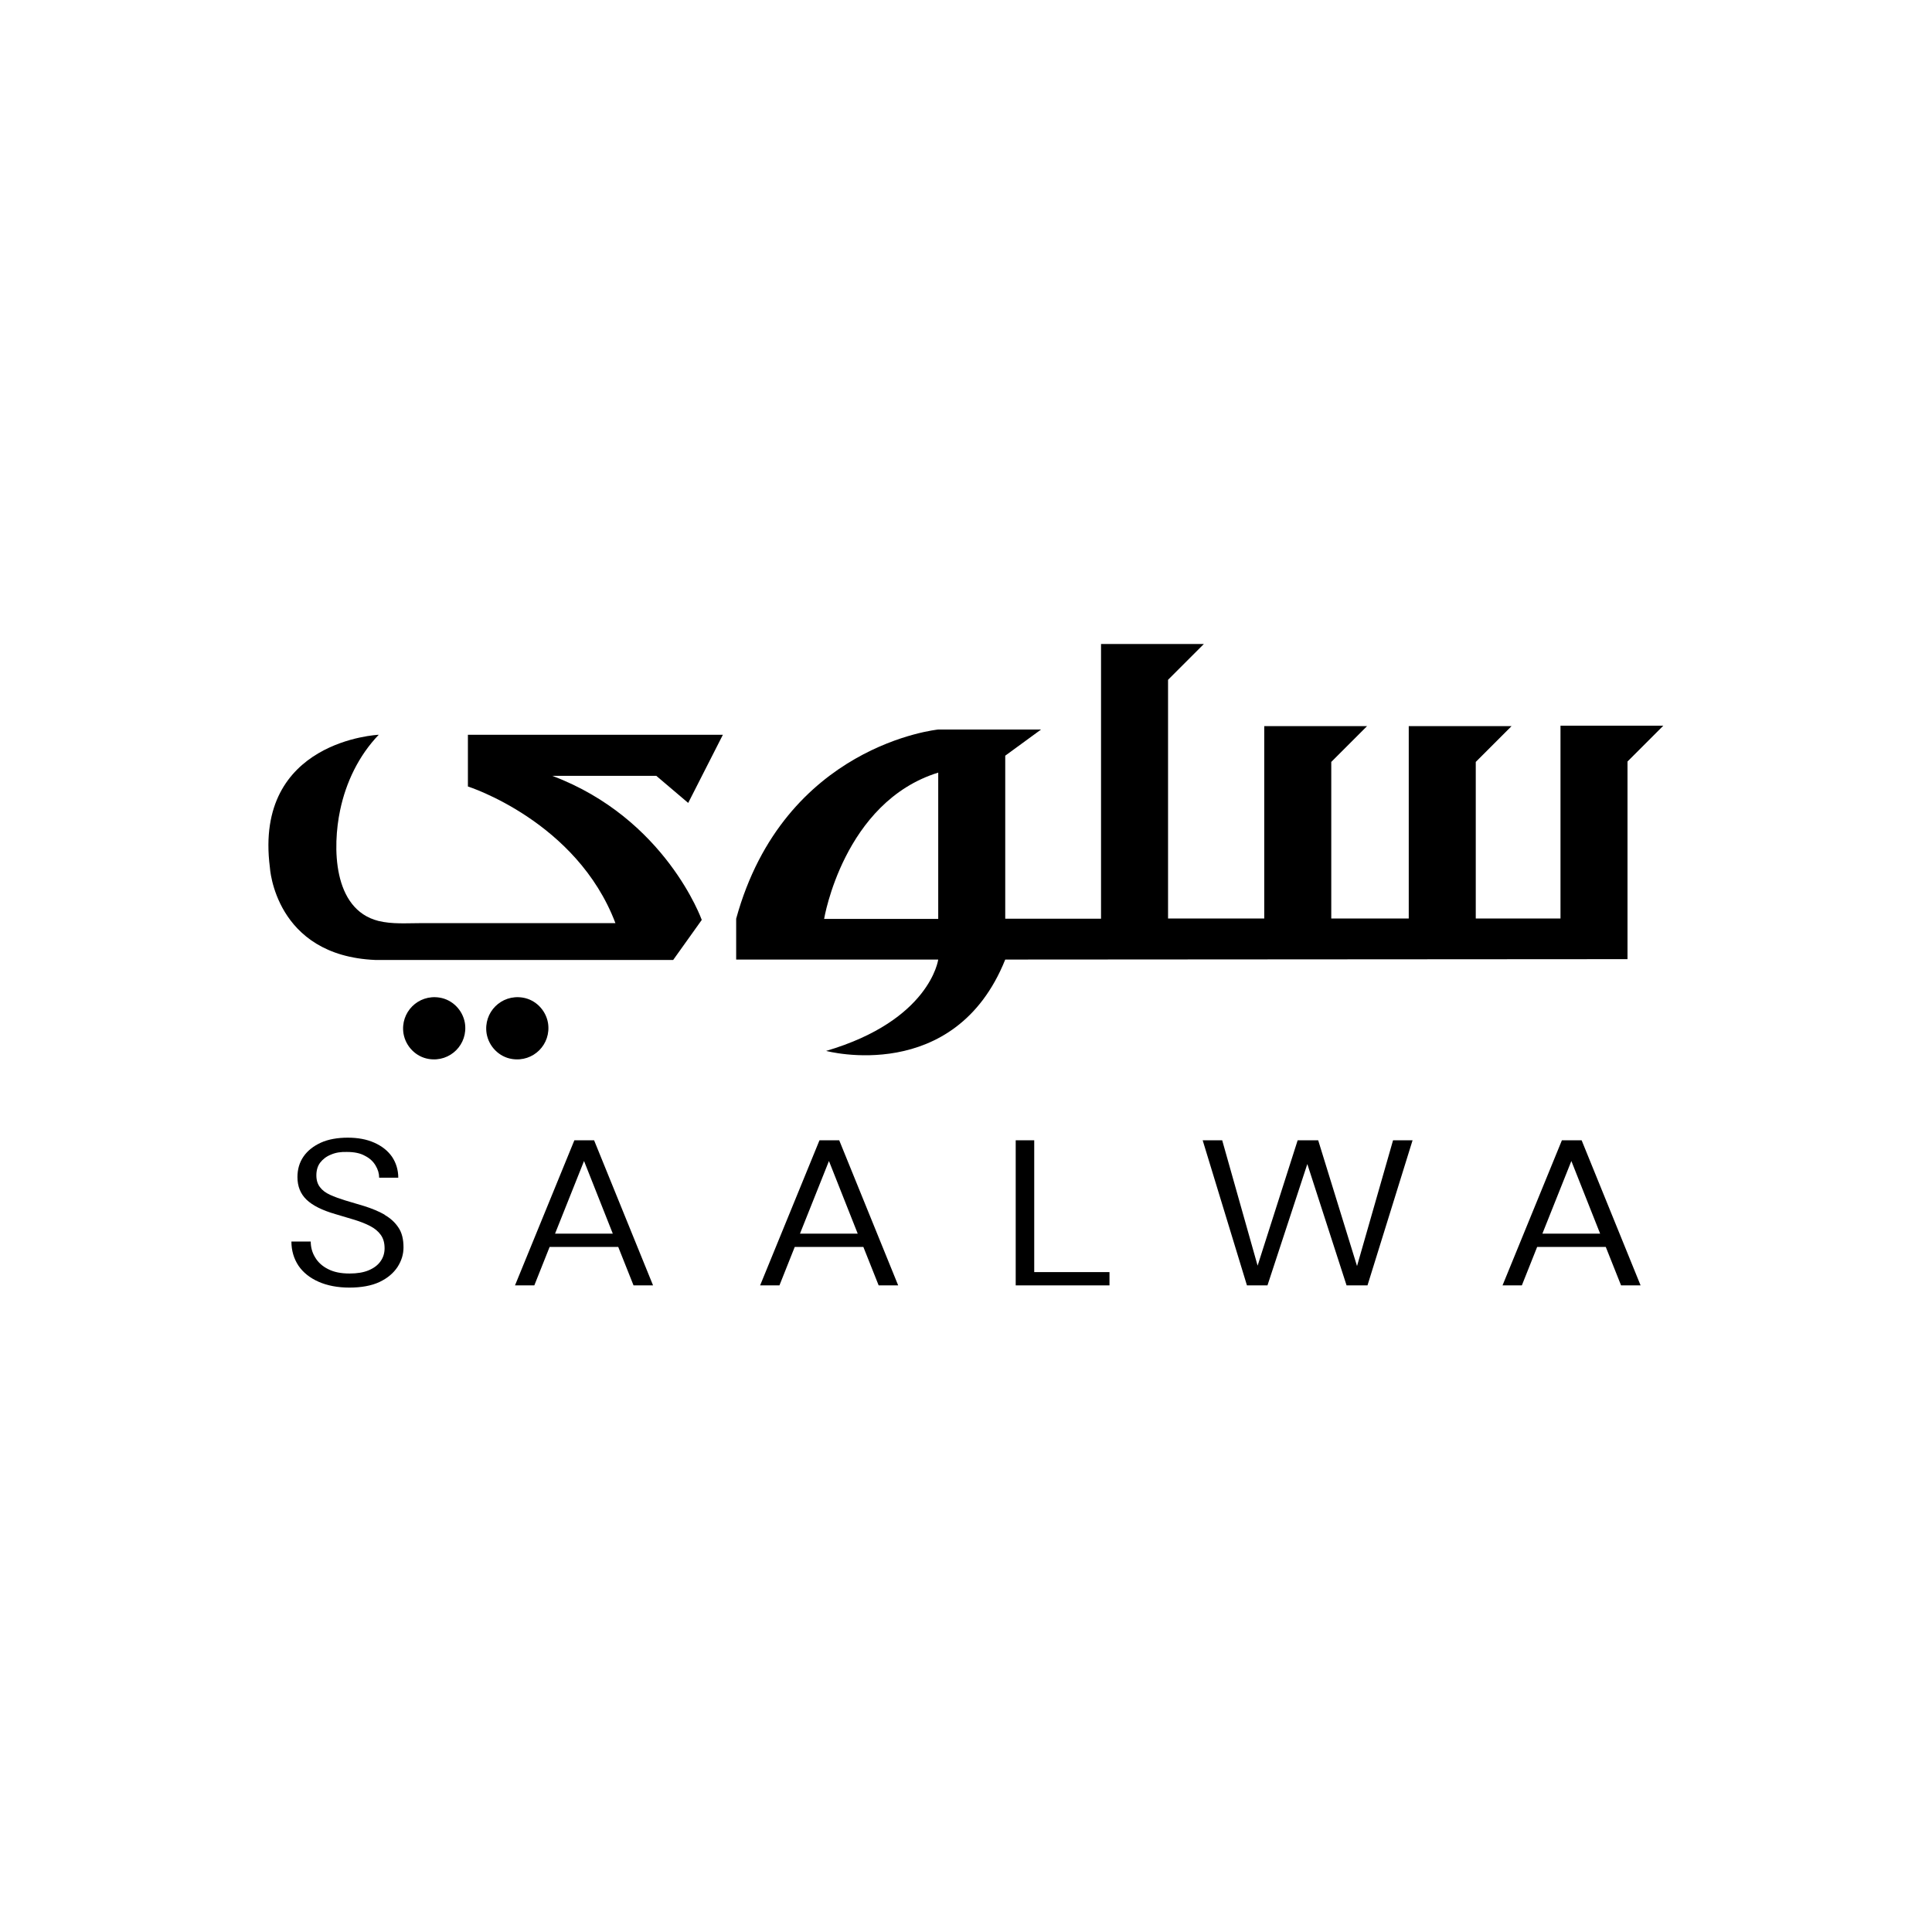 <svg viewBox="0 0 96 96" version="1.1" xmlns="http://www.w3.org/2000/svg" id="Layer_1">
  
  <defs>
    <style>
      .st0 {
        fill: #fff;
      }
    </style>
  </defs>
  <rect height="96" width="96" class="st0"></rect>
  <g>
    <g>
      <path d="M19.12,60.36c-.3-.17-.64-.31-1.02-.43-.34-.1-.66-.2-.94-.28-.29-.09-.54-.18-.76-.28-.22-.1-.39-.23-.5-.38-.12-.15-.18-.35-.18-.59s.06-.46.19-.63c.13-.17.31-.31.54-.4.23-.1.49-.14.79-.13.36,0,.66.06.89.19.24.12.41.28.53.48.12.2.18.4.18.61h.95c0-.39-.11-.74-.31-1.04-.21-.3-.5-.53-.88-.7-.38-.17-.82-.25-1.32-.25s-.97.08-1.34.25c-.37.17-.66.4-.86.69-.2.29-.3.63-.3,1.02,0,.46.15.83.45,1.12.3.29.78.53,1.44.72.34.1.65.19.94.28.29.09.55.19.78.31.23.12.4.26.53.44.13.18.19.4.19.67,0,.24-.07.46-.2.64-.13.19-.33.34-.59.45-.26.11-.58.16-.95.16-.43,0-.78-.07-1.07-.22-.28-.14-.5-.34-.64-.58-.15-.24-.22-.51-.22-.79h-.96c0,.45.12.85.35,1.2.23.34.57.61,1,.8s.95.29,1.53.29,1.1-.09,1.5-.28c.4-.19.69-.44.89-.74.2-.31.3-.63.3-.98,0-.4-.08-.73-.25-.98-.17-.26-.4-.47-.7-.64Z"></path>
      <path d="M28.54,56.66l-2.95,7.21h.96l.76-1.91h3.41l.76,1.91h.97l-2.93-7.21h-.97ZM27.58,61.3l1.44-3.61,1.43,3.61h-2.87Z"></path>
      <path d="M40.72,56.66l-2.95,7.21h.96l.76-1.91h3.41l.76,1.91h.97l-2.93-7.21h-.97ZM39.75,61.3l1.44-3.61,1.43,3.61h-2.87Z"></path>
      <polygon points="51.39 56.66 50.47 56.66 50.47 63.87 55.13 63.87 55.13 63.21 51.39 63.21 51.39 56.66"></polygon>
      <polygon points="67.43 62.91 65.5 56.66 64.48 56.66 62.49 62.89 60.73 56.66 59.76 56.66 61.96 63.87 62.98 63.87 64.96 57.84 66.91 63.87 67.95 63.87 70.19 56.66 69.22 56.66 67.43 62.91"></polygon>
      <path d="M78.58,56.66h-.97l-2.95,7.21h.96l.76-1.91h3.41l.76,1.91h.97l-2.93-7.21ZM76.64,61.3l1.44-3.61,1.43,3.61h-2.87Z"></path>
    </g>
    <g>
      <path d="M77.54,36.08v9.56h-4.21v-7.78l1.78-1.78h-5.11v9.56h-3.85v-7.78l1.78-1.78h-5.11v9.56h-4.78v-11.86l1.78-1.78h-5.11v13.65h-4.76v-8.1l1.78-1.3h-5.11s-7.66.75-10.04,9.4v2.03h10.04s-.4,3.02-5.57,4.54c0,0,6.39,1.72,8.9-4.54l30.92-.02v-9.82l1.78-1.78h-5.11ZM40.95,45.66s.96-5.81,5.67-7.27v7.27h-5.67Z"></path>
      <path d="M21.84,49.57c-1.06-.17-1.96.73-1.79,1.79.11.64.62,1.16,1.26,1.26,1.06.17,1.96-.73,1.79-1.79-.11-.64-.62-1.16-1.26-1.26Z"></path>
      <path d="M25.97,49.57c-1.06-.17-1.96.73-1.79,1.79.11.64.62,1.16,1.26,1.26,1.06.17,1.96-.73,1.79-1.79-.11-.64-.62-1.16-1.26-1.26Z"></path>
      <path d="M34.2,39.89l1.72-3.38h-12.67v2.57s5.41,1.72,7.33,6.79h-9.66c-.7,0-1.43.06-2.12-.11-2.28-.58-2.28-3.7-1.9-5.5.29-1.39.93-2.72,1.92-3.75,0,0-6.22.27-5.41,6.59,0,0,.24,4.39,5.24,4.6h14.8l1.42-1.99s-1.79-5.04-7.43-7.16h5.17l1.59,1.35Z"></path>
    </g>
  </g>
</svg>